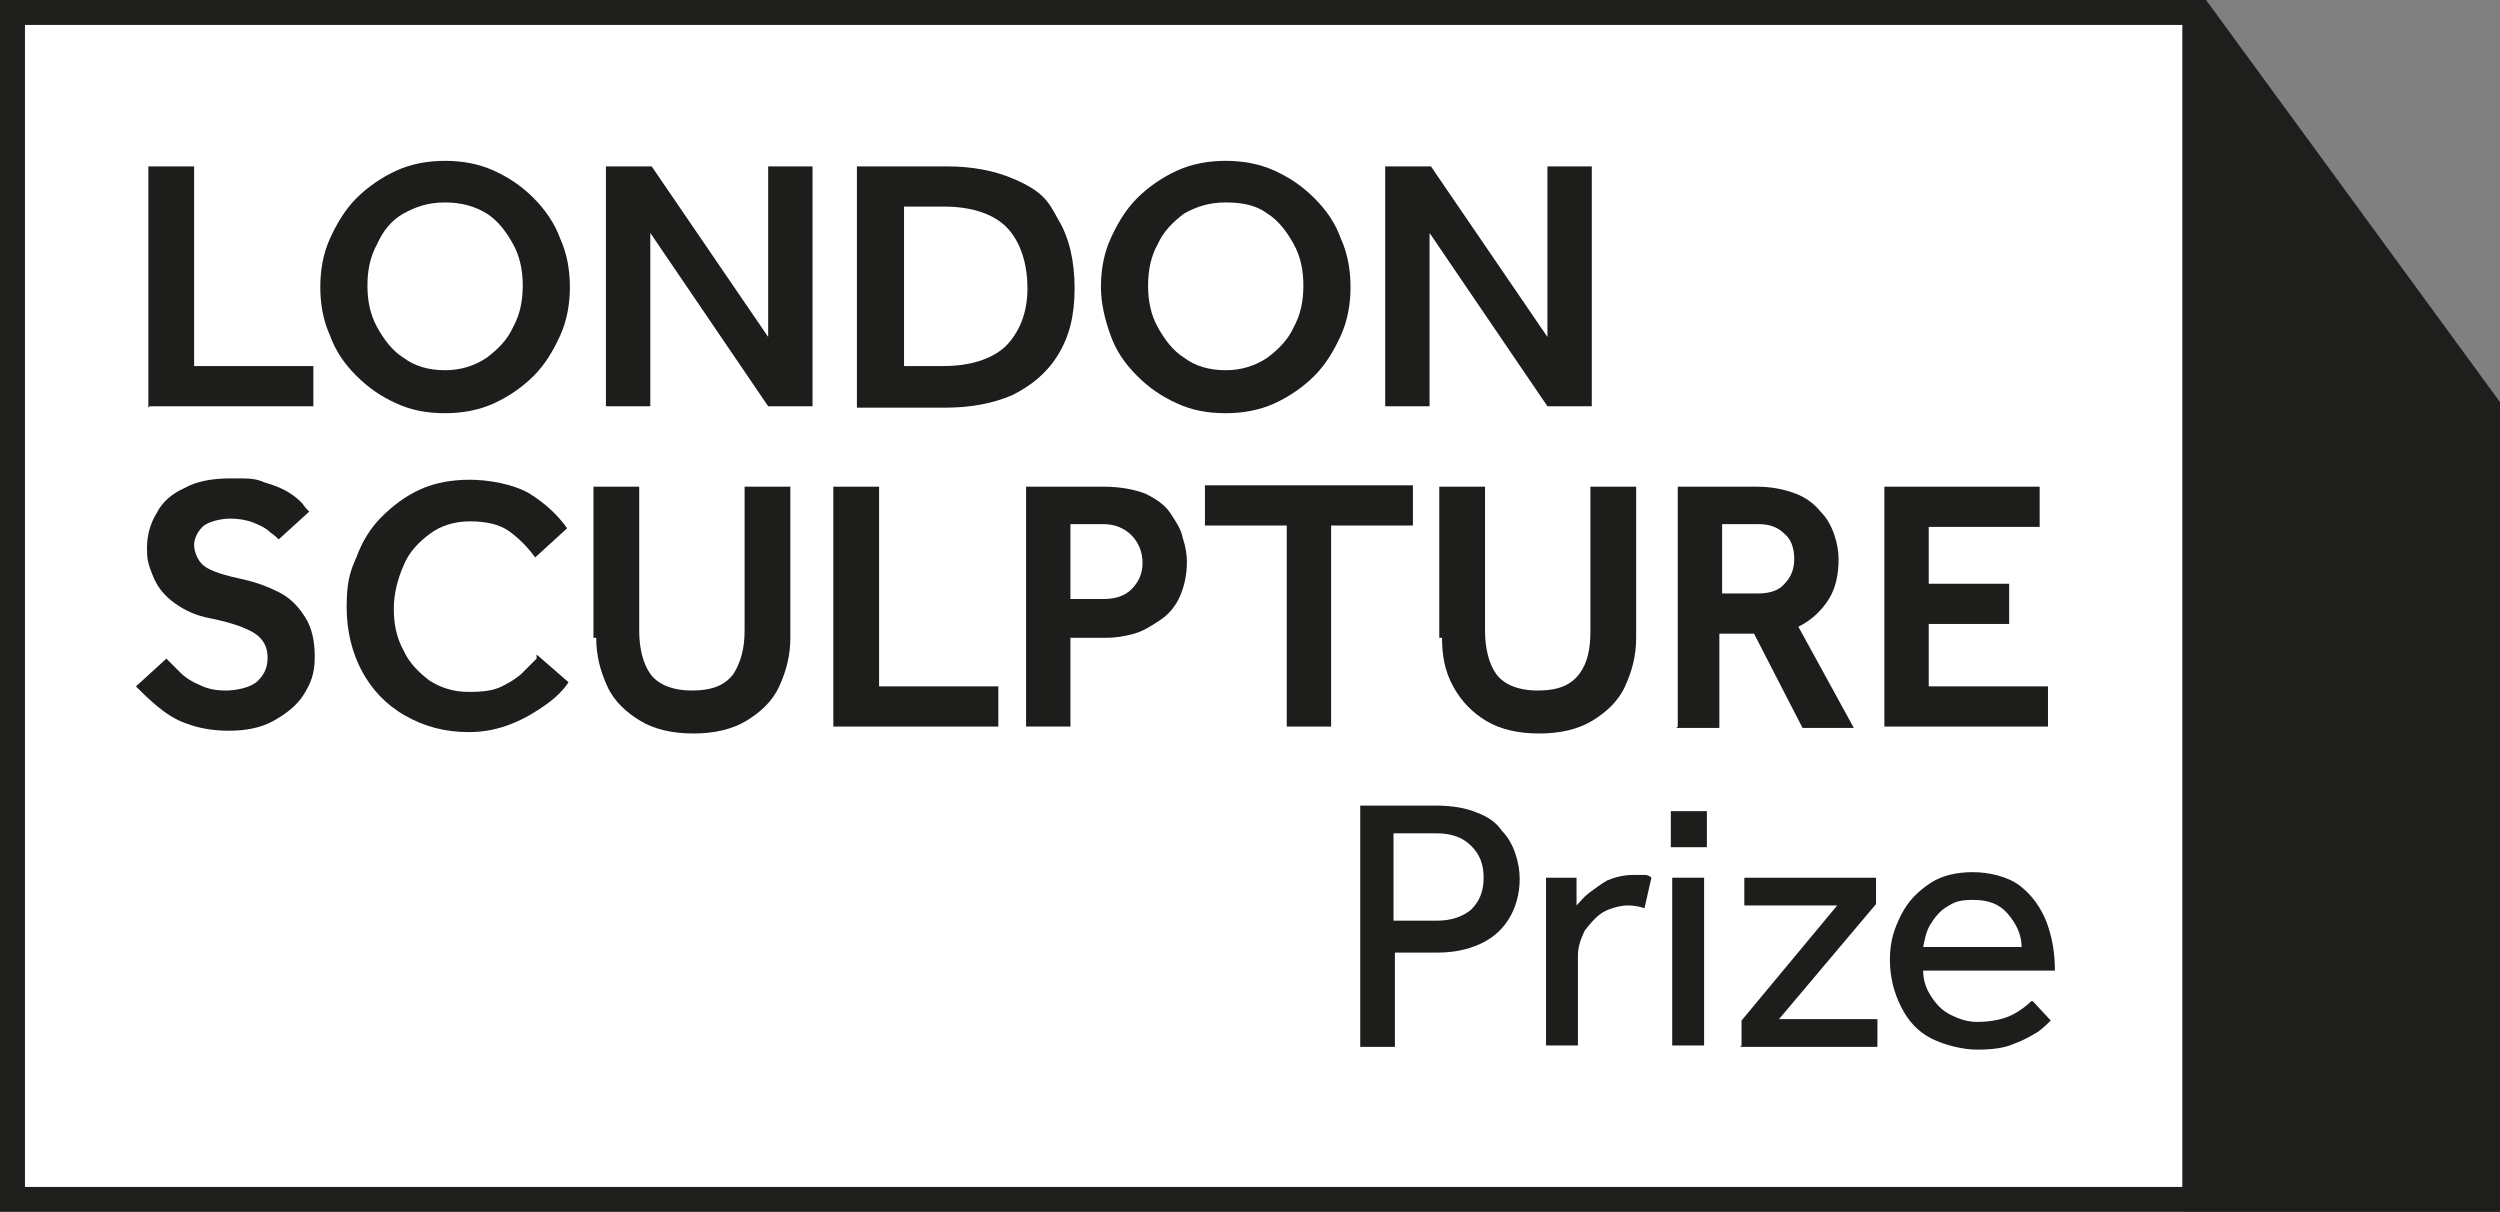 <?xml version="1.0" encoding="UTF-8"?>
<svg data-bbox="0 0 180.3 87.4" viewBox="0 0 180.3 87.4" xmlns="http://www.w3.org/2000/svg" data-type="color">
    <rect x="0" y="0" width="180.3" height="87.4" fill="#808080" stroke="none"/>
    <g>
        <path fill="#ffffff" d="M157.4 0v87.4H0V0z" data-color="1"/>
        <path d="M159.1 0H0v87.4h180.3V29zm-1.7 85.6H1.8V1.8h155.6z" fill="#1e1e1c" data-color="2"/>
        <path d="M10.7 29.4V12H14v14.4h8.6v2.9H10.8Z" fill="#1d1d1b" data-color="3"/>
        <path d="M32.1 29.8c-1.3 0-2.4-.2-3.5-.7s-2-1.1-2.9-2-1.5-1.8-1.9-2.9c-.5-1.1-.7-2.3-.7-3.5s.2-2.4.7-3.5 1.1-2.1 1.9-2.9 1.8-1.5 2.9-2 2.3-.7 3.5-.7 2.4.2 3.5.7 2 1.1 2.9 2c.8.8 1.5 1.8 1.9 2.9.5 1.1.7 2.3.7 3.5s-.2 2.4-.7 3.5-1.1 2.1-1.9 2.9-1.8 1.5-2.9 2-2.3.7-3.5.7m0-3.1q1.65 0 3-.9c.8-.6 1.5-1.3 1.9-2.2.5-.9.7-1.9.7-3s-.2-2.1-.7-3-1.1-1.7-1.9-2.2-1.8-.8-3-.8-2.1.3-3 .8-1.5 1.3-1.9 2.2c-.5.9-.7 1.9-.7 3s.2 2.1.7 3 1.1 1.7 1.9 2.2q1.2.9 3 .9" fill="#1d1d1b" data-color="3"/>
        <path d="M43.7 29.4V12H47l8.4 12.3V12h3.2v17.3h-3.2l-8.5-12.5v12.5h-3.2Z" fill="#1d1d1b" data-color="3"/>
        <path d="M61.8 29.4V12h6.5q2.7 0 4.8.9c2.1.9 2.5 1.6 3.2 2.9.8 1.3 1.2 3 1.2 5s-.4 3.5-1.2 4.8-1.9 2.2-3.3 2.9q-2.1.9-4.8.9zm3.3-3H68c2 0 3.5-.5 4.5-1.4 1-1 1.6-2.4 1.6-4.2s-.5-3.3-1.4-4.3-2.5-1.6-4.6-1.6h-2.9v11.5Z" fill="#1d1d1b" data-color="3"/>
        <path d="M88.4 29.8c-1.3 0-2.4-.2-3.5-.7s-2-1.1-2.9-2-1.5-1.8-1.9-2.9-.7-2.3-.7-3.5.2-2.4.7-3.5 1.1-2.1 1.9-2.9 1.8-1.5 2.9-2 2.3-.7 3.5-.7 2.4.2 3.5.7 2 1.1 2.9 2 1.5 1.8 1.9 2.9c.5 1.1.7 2.3.7 3.5s-.2 2.4-.7 3.5-1.1 2.1-1.9 2.9-1.8 1.5-2.9 2-2.3.7-3.5.7m0-3.1q1.65 0 3-.9c.8-.6 1.5-1.3 1.9-2.2.5-.9.7-1.9.7-3s-.2-2.1-.7-3-1.1-1.7-1.9-2.2c-.8-.6-1.8-.8-3-.8s-2.1.3-3 .8c-.8.6-1.5 1.3-1.9 2.2-.5.9-.7 1.9-.7 3s.2 2.1.7 3 1.1 1.7 1.9 2.2q1.2.9 3 .9" fill="#1d1d1b" data-color="3"/>
        <path d="M99.9 29.4V12h3.3l8.4 12.3V12h3.2v17.3h-3.2l-8.5-12.5v12.5h-3.2Z" fill="#1d1d1b" data-color="3"/>
        <path d="m9.7 49.6 2.3-2.1 1 1c.4.4.9.7 1.4.9.6.3 1.2.4 1.9.4s1.8-.2 2.3-.7.7-1 .7-1.7-.3-1.3-.9-1.7-1.7-.8-3.2-1.1c-1.1-.2-1.9-.6-2.6-1.1q-1.05-.75-1.5-1.8c-.45-1.05-.5-1.4-.5-2.2s.2-1.7.7-2.5c.4-.8 1.1-1.4 2-1.8.9-.5 2-.7 3.4-.7s1.7 0 2.4.3c.7.2 1.2.4 1.7.7s.8.6 1 .8c.2.3.4.5.5.6l-2.2 2c-.1-.1-.3-.3-.6-.5-.3-.3-.7-.5-1.2-.7s-1.1-.3-1.7-.3-1.6.2-2 .6-.6.9-.6 1.3.2 1.1.7 1.5 1.5.7 2.9 1c.9.2 1.7.5 2.5.9s1.4 1 1.9 1.8.7 1.7.7 2.9-.3 1.9-.8 2.7-1.3 1.4-2.2 1.9-2 .7-3.2.7-2.2-.2-3-.5c-.9-.3-1.6-.8-2.2-1.3s-1.1-1-1.5-1.4Z" fill="#1d1d1b" data-color="3"/>
        <path d="m38.7 47.2 2.3 2c-.3.5-.9 1.1-1.6 1.6s-1.5 1-2.5 1.4-2 .6-3.1.6c-1.7 0-3.2-.4-4.6-1.2s-2.4-1.9-3.1-3.2-1.1-2.9-1.1-4.6.2-2.5.7-3.6c.4-1.1 1-2.1 1.8-2.9s1.7-1.5 2.8-2 2.3-.7 3.6-.7 3.1.3 4.3 1c1.1.7 2 1.5 2.7 2.5l-2.3 2.1c-.6-.8-1.2-1.4-1.9-1.9s-1.7-.7-2.8-.7-2.1.3-2.9.9-1.5 1.3-1.9 2.3c-.4.9-.7 2-.7 3.1s.2 2.1.7 3c.4.9 1.1 1.6 1.9 2.2.8.5 1.7.8 2.8.8s1.8-.1 2.4-.4 1.1-.6 1.5-1l1-1Z" fill="#1d1d1b" data-color="3"/>
        <path d="M42.8 46V35.1h3.3v10.4c0 1.3.3 2.4.8 3.1s1.5 1.2 3 1.2 2.4-.4 3-1.2c.5-.8.8-1.8.8-3.1V35.1H57V46c0 1.3-.3 2.4-.8 3.5s-1.4 1.9-2.4 2.5-2.3.9-3.8.9-2.8-.3-3.8-.9-1.9-1.4-2.4-2.5-.8-2.2-.8-3.5Z" fill="#1d1d1b" data-color="3"/>
        <path d="M60.1 52.4V35.1h3.3v14.4H72v2.9H60.2Z" fill="#1d1d1b" data-color="3"/>
        <path d="M74 52.4V35.1h5.6c1.2 0 2.2.2 3 .5.8.4 1.4.8 1.8 1.4s.8 1.2.9 1.8c.2.6.3 1.2.3 1.7 0 1-.2 1.8-.5 2.5s-.8 1.3-1.4 1.7-1.2.8-1.9 1-1.4.3-2 .3h-2.6v6.4h-3.1Zm3.2-9.2h2.4c.8 0 1.5-.2 2-.7s.8-1.1.8-1.9-.3-1.5-.8-2-1.2-.8-2-.8h-2.4z" fill="#1d1d1b" data-color="3"/>
        <path d="M92.8 52.4V37.9h-5.9V35h15v2.9H96v14.5h-3.3Z" fill="#1d1d1b" data-color="3"/>
        <path d="M103.8 46V35.1h3.3v10.4c0 1.3.3 2.4.8 3.1s1.5 1.2 3 1.2 2.4-.4 3-1.2.8-1.8.8-3.1V35.1h3.3V46c0 1.3-.3 2.4-.8 3.5s-1.4 1.9-2.4 2.5-2.3.9-3.8.9-2.8-.3-3.8-.9-1.8-1.4-2.4-2.5-.8-2.2-.8-3.5Z" fill="#1d1d1b" data-color="3"/>
        <path d="M121 52.4V35.1h5.7c1.1 0 2 .2 2.8.5s1.4.8 1.8 1.3c.5.5.8 1.1 1 1.7s.3 1.2.3 1.7c0 1.1-.2 2.1-.7 2.9s-1.2 1.5-2.2 2l4 7.3H130l-3.5-6.8H124v6.8h-3.1Zm3.2-9.6h2.6c.8 0 1.5-.2 1.9-.7.5-.5.7-1.1.7-1.8s-.2-1.4-.7-1.8c-.5-.5-1.1-.7-1.9-.7h-2.6z" fill="#1d1d1b" data-color="3"/>
        <path d="M135.9 52.4V35.1h11.2V38h-8v4.1h5.8V45h-5.8v4.5h8.6v2.9z" fill="#1d1d1b" data-color="3"/>
        <path d="M98.1 75.4V58.1h5.5c1.2 0 2.2.2 2.9.5.8.3 1.4.7 1.8 1.3.5.5.8 1.1 1 1.7q.3.9.3 1.8c0 1.1-.3 2.1-.8 2.9q-.75 1.2-2.1 1.8t-3 .6h-3.1v6.8h-2.5Zm2.4-9h3.1c1.1 0 1.9-.3 2.5-.8.6-.6.9-1.3.9-2.3s-.3-1.7-.9-2.3-1.4-.9-2.5-.9h-3.1z" fill="#1d1d1b" data-color="3"/>
        <path d="M113.8 75.4h-2.3V63.3h2.2v2c.3-.3.5-.6.9-.9s.8-.6 1.3-.9c.5-.2 1.1-.4 1.9-.4h.7c.2 0 .4 0 .6.2l-.5 2.2c-.3-.1-.7-.2-1.2-.2s-1.3.2-1.8.5-.9.8-1.3 1.3c-.3.6-.5 1.2-.5 1.8v6.4Z" fill="#1d1d1b" data-color="3"/>
        <path d="M120.5 61.1v-2.6h2.6v2.6zm.1 14.3V63.3h2.3v12.1z" fill="#1d1d1b" data-color="3"/>
        <path d="M125.6 75.4v-1.8l6.9-8.3h-6.7v-2h9.5v1.9l-7 8.3h7.1v2h-9.9Z" fill="#1d1d1b" data-color="3"/>
        <path d="m146.6 72.2 1.3 1.4c-.2.2-.5.5-.9.8-.5.3-1 .6-1.8.9-.7.3-1.6.4-2.6.4s-2.3-.3-3.3-.8-1.7-1.3-2.2-2.3-.8-2.1-.8-3.4.3-2.2.8-3.2 1.2-1.7 2.1-2.3 2-.8 3.1-.8 2.5.3 3.4 1 1.5 1.6 1.9 2.6c.4 1.1.6 2.2.6 3.5h-9.5c0 .7.2 1.3.6 1.9s.8 1 1.4 1.3 1.2.5 1.9.5c1 0 1.9-.2 2.5-.5s1.1-.7 1.4-1Zm-7.9-3.9h7.1c0-.9-.4-1.7-1-2.4s-1.4-1-2.5-1-1.4.2-1.9.5-.9.8-1.2 1.3-.4 1.1-.5 1.6" fill="#1d1d1b" data-color="3"/>
    </g>
</svg>

